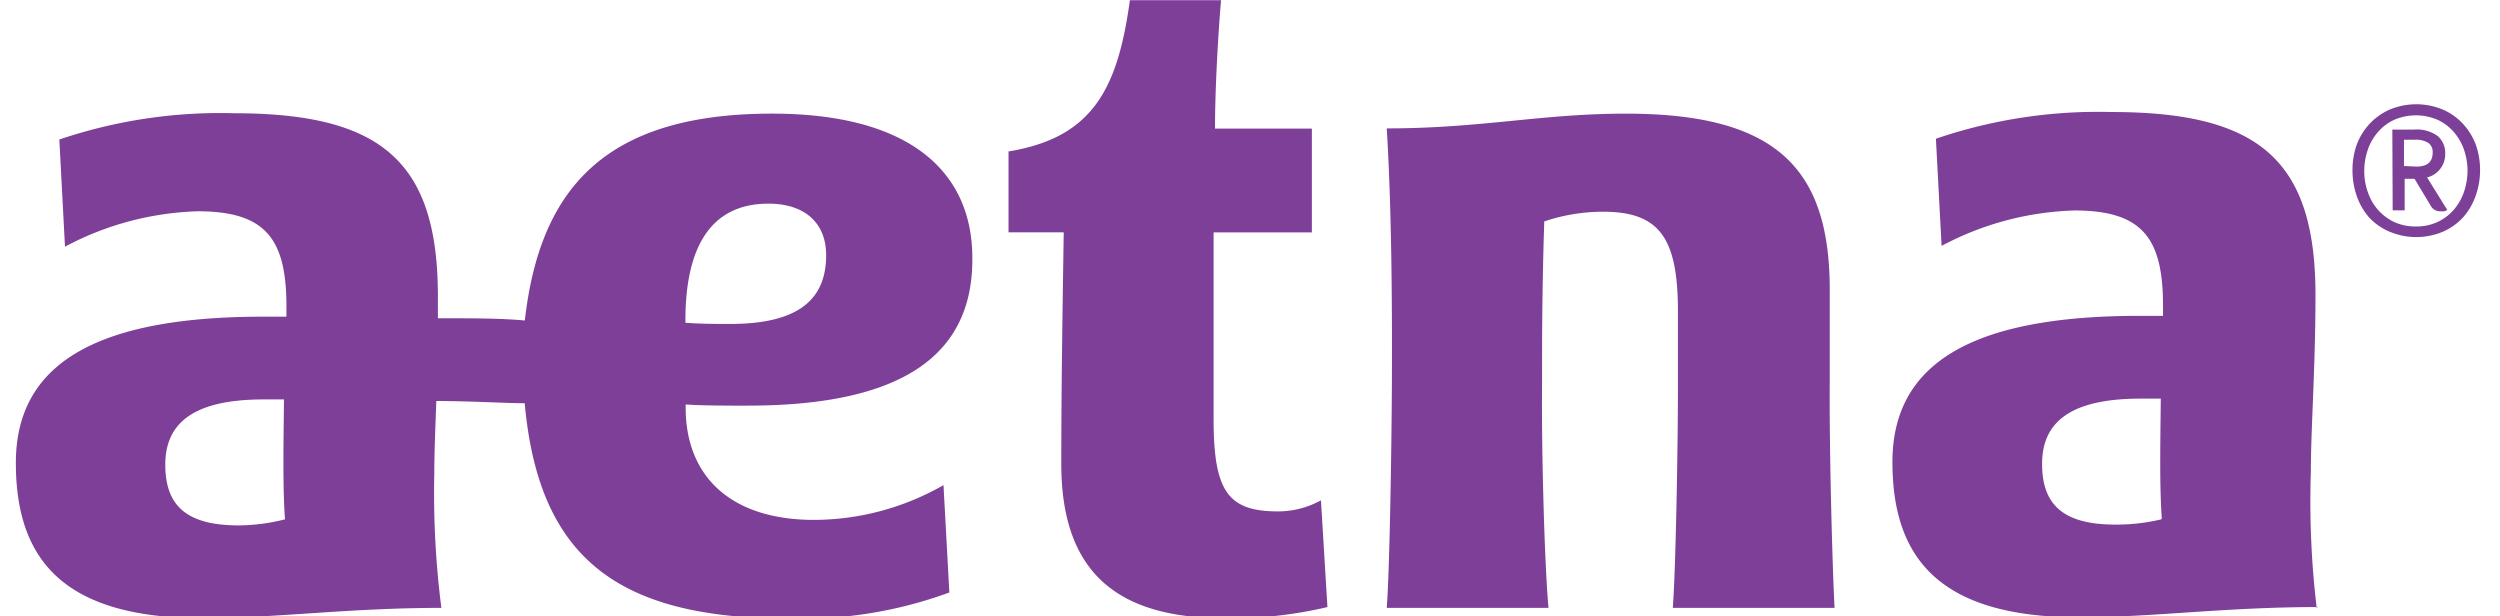 <svg xmlns="http://www.w3.org/2000/svg" xmlns:xlink="http://www.w3.org/1999/xlink" width="146" height="36" viewBox="0 0 146 36">
  <defs>
    <clipPath id="clip-path">
      <rect id="Rectangle_938" data-name="Rectangle 938" width="146" height="36"/>
    </clipPath>
  </defs>
  <g id="Aetna_logo" clip-path="url(#clip-path)">
    <path id="Path_31212" data-name="Path 31212" d="M76.987,29.215l.378,6.235a24.345,24.345,0,0,1-6,.65c-6.224,0-9.543-2.622-9.543-9.011,0-5.007.1-10.51.142-13.521H58.741V8.843C63.584,8.04,65.107,5.3,65.828.01h5.325c-.189,2.185-.354,5.349-.354,7.5h5.657v6.059H70.717V24.48c0,4.227.849,5.384,3.767,5.384A5.172,5.172,0,0,0,76.987,29.215ZM106.7,22.447V16.921c0-7.085-3.105-10.286-11.9-10.286-4.936,0-8.456.861-13.971.861.307,4.985.318,11.137.3,14.939s-.13,10.818-.3,13.062h9.447c-.213-2.244-.413-8.7-.378-13.062,0-2.479,0-5.48.13-9.506a10.723,10.723,0,0,1,3.437-.566c3.307,0,4.369,1.547,4.369,5.822v4.251c0,3.874-.129,10.818-.3,13.062h9.447c-.118-2.244-.306-8.7-.283-13.062ZM43.5,23.688c-1.017,0-2.74,0-3.614-.071v.189c0,4.015,2.633,6.554,7.51,6.554a15.3,15.3,0,0,0,7.547-2.031l.342,6.27a25.082,25.082,0,0,1-9.306,1.524c-9.908,0-14.667-3.39-15.493-12.577-1.182,0-2.834-.118-5.162-.13-.059,1.618-.118,3.048-.118,4.24a52.676,52.676,0,0,0,.413,7.842c-5.431,0-9.637.6-13.912.6C3.615,36.1.769,32.745.769,27.03s4.57-8.538,14.443-8.538h1.359V17.9c0-3.921-1.182-5.563-5.174-5.563a17.563,17.563,0,0,0-7.759,2.067l-.33-6.259A29.324,29.324,0,0,1,13.5,6.611c8.656,0,11.916,2.846,11.916,10.7v1.274c2.114,0,3.661,0,5.077.13.875-7.747,4.724-12.081,14.444-12.081,8.007,0,11.69,3.366,11.69,8.432.048,5.893-4.428,8.621-13.131,8.621ZM16.487,30.324c-.142-1.9-.083-4.652-.059-7h-1.18c-4.11,0-5.752,1.382-5.752,3.814s1.288,3.544,4.3,3.544a11.287,11.287,0,0,0,2.692-.355ZM42.469,18.917c3.8,0,5.621-1.276,5.621-4.015,0-1.949-1.323-3.011-3.366-3.011-3.6,0-4.853,2.881-4.853,6.813v.142c.684.059,1.653.071,2.562.071Zm92.74,16.533c-5.433,0-9.637.6-13.912.6-8.09,0-10.936-3.354-10.936-9.069s4.559-8.538,14.444-8.538h1.358v-.59c0-3.921-1.18-5.563-5.172-5.563a17.558,17.558,0,0,0-7.759,2.067L112.9,8.1A29.322,29.322,0,0,1,123.151,6.54c8.668,0,11.916,2.846,11.916,10.7,0,4.2-.271,7.806-.271,10.345a52.472,52.472,0,0,0,.342,7.913Zm-9.117-5.172c-.141-1.9-.082-4.652-.059-7h-1.18c-4.11,0-5.752,1.382-5.752,3.814s1.288,3.543,4.3,3.543a11.218,11.218,0,0,0,2.657-.307Z" transform="translate(0.157 0.002)" fill="#7d3f98"/>
    <path id="Path_31213" data-name="Path 31213" d="M115.021,11.661a3.79,3.79,0,0,1-.72-1.252,4.547,4.547,0,0,1-.248-1.512,4.4,4.4,0,0,1,.26-1.512,3.692,3.692,0,0,1,.732-1.18,3.539,3.539,0,0,1,1.18-.838,4.026,4.026,0,0,1,3.107,0,3.45,3.45,0,0,1,1.18.838,3.748,3.748,0,0,1,.732,1.18,4.4,4.4,0,0,1,.26,1.512,4.459,4.459,0,0,1-.26,1.512,3.776,3.776,0,0,1-.732,1.252,3.54,3.54,0,0,1-1.18.838,4.026,4.026,0,0,1-3.107,0A3.45,3.45,0,0,1,115.021,11.661Zm1.441.26a3,3,0,0,0,1.288.271,2.9,2.9,0,0,0,1.288-.271,2.864,2.864,0,0,0,.944-.72,3.161,3.161,0,0,0,.59-1.052,3.906,3.906,0,0,0,.2-1.24,3.855,3.855,0,0,0-.2-1.18,3.136,3.136,0,0,0-.59-1.04,2.808,2.808,0,0,0-.944-.72,3.215,3.215,0,0,0-2.563,0,2.808,2.808,0,0,0-.944.72,3.115,3.115,0,0,0-.59,1.04,3.818,3.818,0,0,0-.2,1.18,3.641,3.641,0,0,0,.437,1.795A2.947,2.947,0,0,0,116.462,11.921Zm-.082-5.386h1.264a2.043,2.043,0,0,1,1.4.39,1.294,1.294,0,0,1,.425.991,1.567,1.567,0,0,1-.082.532,1.409,1.409,0,0,1-.236.413,1.344,1.344,0,0,1-.343.3,1.272,1.272,0,0,1-.4.165h0l1.18,1.9a.677.677,0,0,1-.2.083H119.2a.748.748,0,0,1-.319-.071.627.627,0,0,1-.26-.259l-.944-1.571H117.1v1.842h-.7Zm1.4,2.161c.638,0,.956-.271.956-.826a.651.651,0,0,0-.247-.555,1.373,1.373,0,0,0-.815-.188h-.614V8.661Z" transform="translate(23.332 1.034)" fill="#7d3f98"/>
  </g>
</svg>
